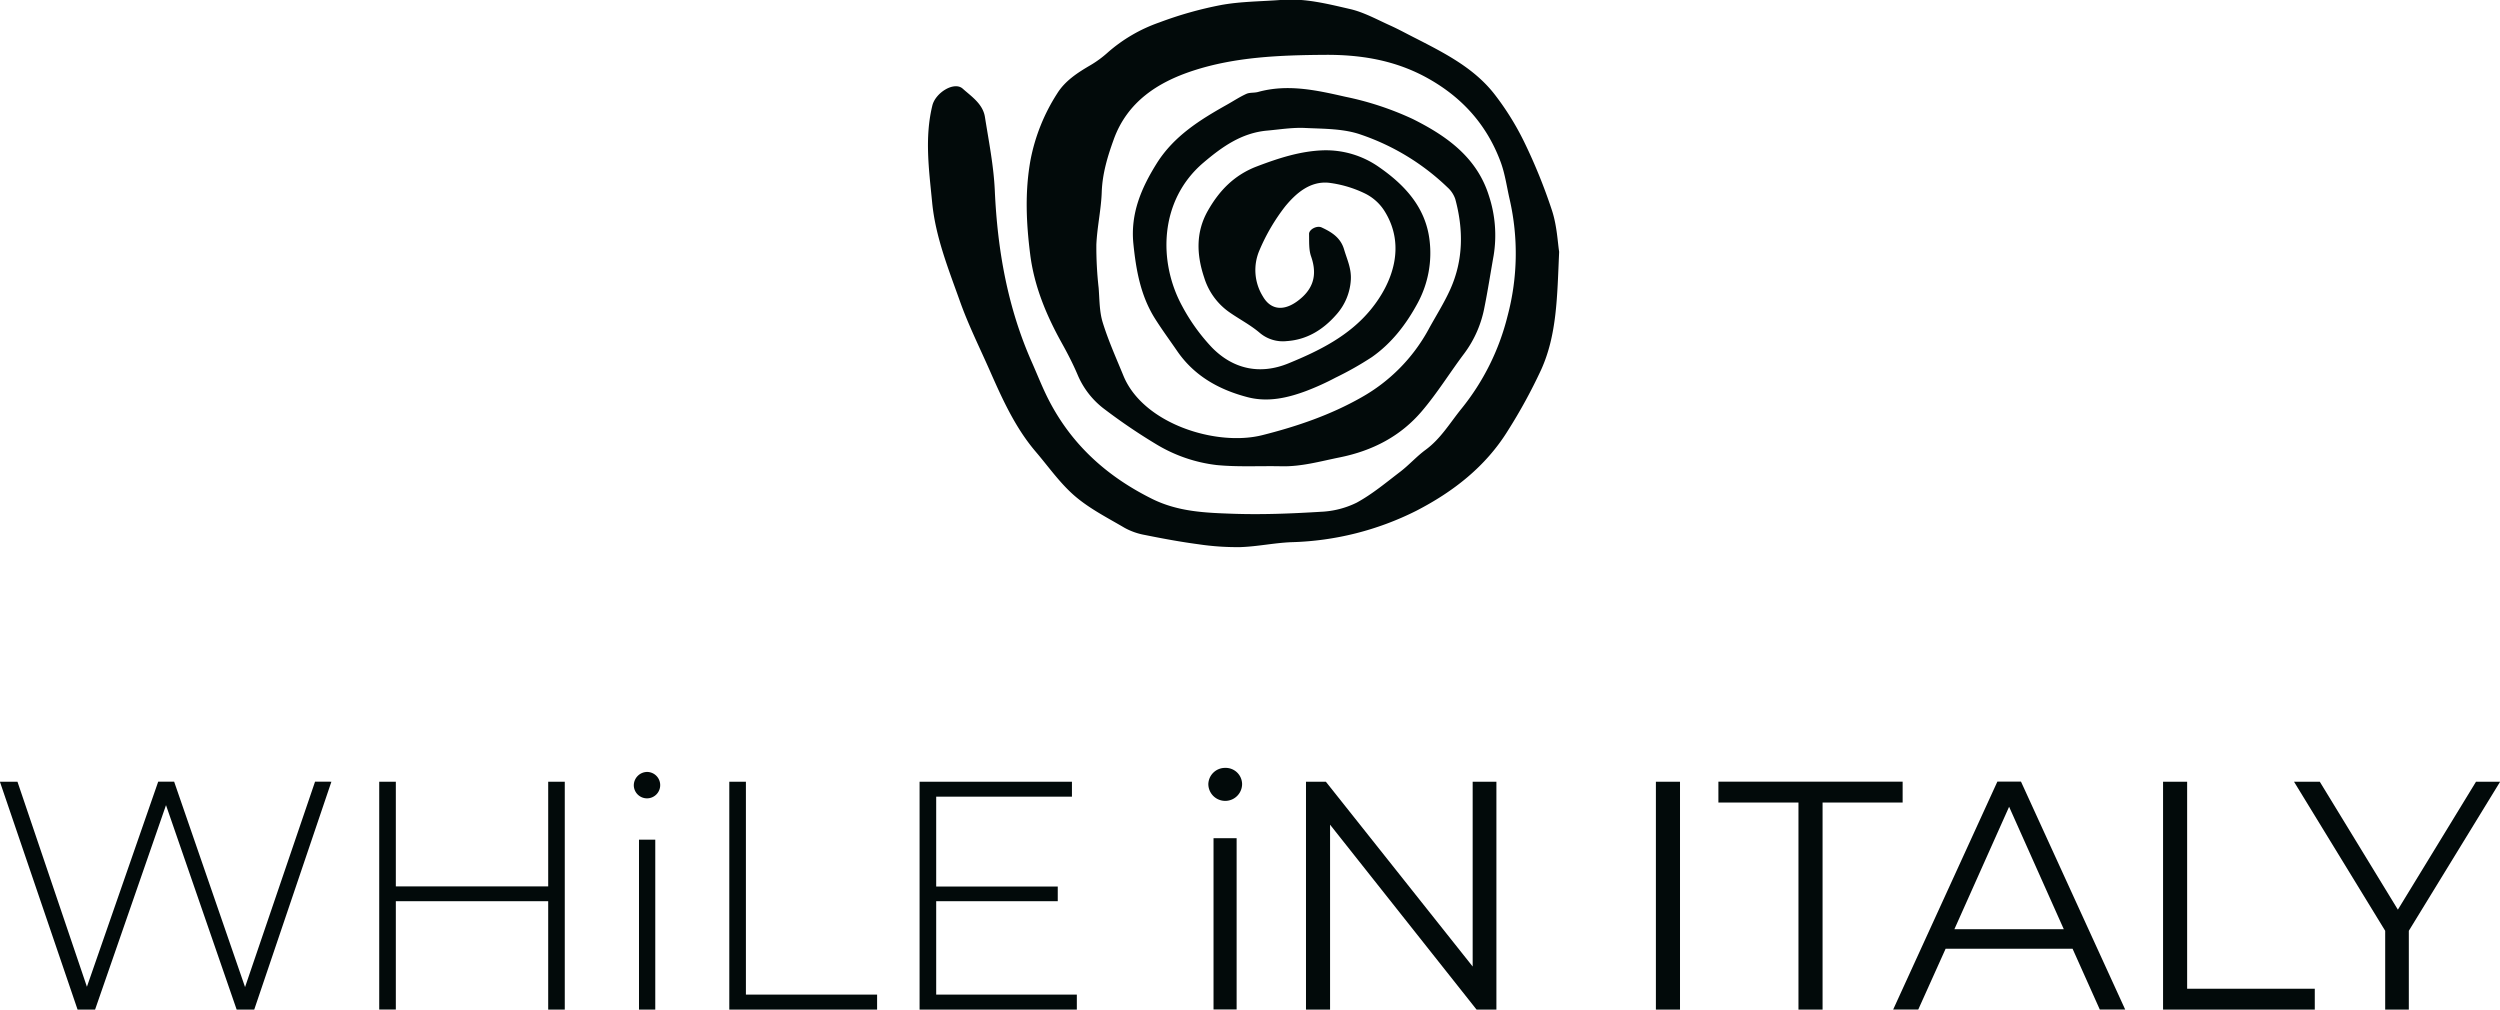 <svg id="Livello_1" data-name="Livello 1" xmlns="http://www.w3.org/2000/svg" viewBox="0 0 740.34 298.97"><defs><style>.cls-1{fill:#020a0a;}</style></defs><path class="cls-1" d="M516.75,143.35c-.59,13.3-.64,24.54-5.32,34.9a158,158,0,0,1-9.89,18.1c-6.57,10.6-16.08,18-27.05,23.67a87.31,87.31,0,0,1-37,9.32c-5.06.2-10.08,1.29-15.13,1.46a77.4,77.4,0,0,1-12.53-.86c-5.27-.7-10.52-1.68-15.73-2.73a19.59,19.59,0,0,1-6-2.1c-5-2.94-10.36-5.65-14.75-9.42s-7.78-8.66-11.57-13.1c-6.12-7.16-9.92-15.65-13.67-24.14-3-6.8-6.33-13.48-8.81-20.46-3.4-9.56-7.25-19.07-8.23-29.3-.92-9.53-2.27-19.09.06-28.65.93-3.83,6.5-7.25,9-5s5.95,4.48,6.57,8.36c1.15,7.27,2.61,14.56,2.93,21.88.79,17.57,3.79,34.57,10.95,50.72,1.71,3.85,3.23,7.81,5.18,11.54,6.84,13.12,17.2,22.4,30.5,29,7.72,3.81,15.77,4.1,23.86,4.38,8.65.3,17.35-.05,26-.58a26.48,26.48,0,0,0,10.68-2.71c4.63-2.52,8.76-6,13-9.23,2.58-2,4.78-4.49,7.4-6.41,4.49-3.29,7.23-8,10.64-12.2a70.7,70.7,0,0,0,13.64-27.46,71.86,71.86,0,0,0,.64-34.4c-.87-3.76-1.38-7.66-2.72-11.25-4.19-11.23-11.72-19.46-22.4-25.19-9.39-5-19.31-6.54-29.66-6.47-13.22.1-26.51.59-39.11,4.73-10.3,3.39-19.31,9.14-23.35,20.22-1.85,5.1-3.4,10.2-3.59,15.73-.18,5.19-1.37,10.34-1.59,15.53a108.53,108.53,0,0,0,.68,12.84c.27,3.42.21,7,1.2,10.19,1.66,5.39,4,10.57,6.14,15.8,5.88,14.31,27.63,21,41.14,17.58,10.29-2.59,20.24-6,29.35-11.19A51.08,51.08,0,0,0,478,166.46c2.17-4,4.65-7.86,6.51-12,3.9-8.67,3.93-17.7,1.47-26.76a8.2,8.2,0,0,0-2.27-3.41,69.12,69.12,0,0,0-25.58-15.61c-5.12-1.83-11-1.74-16.56-2-3.76-.19-7.56.44-11.33.78-7.53.68-13.31,4.8-18.84,9.5-13.08,11.13-13.45,29.32-6.29,42.46a56.61,56.61,0,0,0,8.84,12.29c6.3,6.43,14.26,8.1,22.6,4.69,9.1-3.72,18-8.12,24.41-15.94s10.58-18.92,4-29.3a14.25,14.25,0,0,0-5.67-5.06,34.08,34.08,0,0,0-10.78-3.2c-5.56-.53-9.71,3.14-12.89,7a57.86,57.86,0,0,0-7.6,12.95,14.78,14.78,0,0,0,1,13.72c2.48,4.32,6.84,4.56,11.58.28,3.75-3.4,4.34-7.41,2.69-12.14-.71-2-.55-4.43-.6-6.66,0-1.32,2.31-2.58,3.74-1.91,2.93,1.37,5.6,3,6.63,6.5.87,2.95,2.2,5.64,2,9A16.93,16.93,0,0,1,450.72,162c-3.91,4.46-8.72,7.4-14.63,7.79a10.6,10.6,0,0,1-7.92-2.37c-2.8-2.41-6.17-4.13-9.21-6.27A19.49,19.49,0,0,1,411.64,151c-2.3-6.84-2.51-13.52,1.1-19.85,3.35-5.89,7.76-10.53,14.52-13.1,6.49-2.47,13-4.58,19.85-4.76a27.35,27.35,0,0,1,16.34,5c7.51,5.21,13.61,11.76,14.87,21.24a31.14,31.14,0,0,1-3.47,19c-3.38,6.26-7.68,11.88-13.56,16a95.91,95.91,0,0,1-10.75,6.08,76.81,76.81,0,0,1-8.67,3.94c-5.61,2.1-11.42,3.4-17.38,1.85-8.46-2.21-15.81-6.28-20.89-13.71-2.19-3.19-4.49-6.31-6.55-9.58-4.24-6.74-5.59-14.32-6.38-22.09-.92-9,2.35-16.6,7-24,5.08-8,12.75-12.77,20.71-17.24,1.91-1.07,3.74-2.29,5.72-3.19,1-.47,2.34-.26,3.47-.57,8.77-2.42,17.19-.56,25.79,1.4a89.82,89.82,0,0,1,20.05,6.61c10,5,19,11.33,22.56,22.78a37.35,37.35,0,0,1,1.38,17.64c-.92,5.15-1.71,10.34-2.75,15.47a33,33,0,0,1-5.94,13.52c-4.23,5.62-7.95,11.67-12.48,17-6.35,7.52-14.67,11.82-24.42,13.79-5.74,1.16-11.34,2.77-17.27,2.63-6.41-.14-12.87.26-19.23-.37a44.5,44.5,0,0,1-17.69-6.07,171,171,0,0,1-15.3-10.35,24.68,24.68,0,0,1-8.18-10.45c-1.38-3.22-3-6.34-4.71-9.41-4.54-8.19-8.09-16.74-9.27-26.08s-1.61-18.57.1-28a55.79,55.79,0,0,1,7.89-19.66c2.34-3.77,6.07-6.18,9.88-8.4a31.61,31.61,0,0,0,5.17-3.81,46.18,46.18,0,0,1,15.22-8.84,111.78,111.78,0,0,1,18.25-5.15c5.87-1.08,11.95-1.05,17.93-1.52,6.93-.54,13.62,1.18,20.24,2.7,4.11.94,8,3.11,11.87,4.85,2.66,1.2,5.22,2.63,7.83,3.93C483.25,84.72,492,89.19,498,97.2a81,81,0,0,1,8.36,13.54,162.34,162.34,0,0,1,8.25,20.31C516.12,135.63,516.32,140.64,516.75,143.35Z" transform="translate(-55.03 -68.78)"/><path class="cls-1" d="M153.17,300.27l-22.85,67.48h-5.21l-20.92-60.54-21,60.54H78L55,300.27h5.2L80.77,361l21.11-60.74h4.72l21,60.83,20.73-60.83Z" transform="translate(-55.03 -68.78)"/><path class="cls-1" d="M222.28,300.27v67.48h-4.91v-32.1H172.25v32.1h-4.92V300.27h4.92v31h45.12v-31Z" transform="translate(-55.03 -68.78)"/><path class="cls-1" d="M242.72,301.33a4,4,0,0,1,3.95-3.95,3.91,3.91,0,1,1-3.95,3.95Zm1.54,16.1h4.82v50.32h-4.82Z" transform="translate(-55.03 -68.78)"/><path class="cls-1" d="M271,300.27h4.92v63.05h38.85v4.43H271Z" transform="translate(-55.03 -68.78)"/><path class="cls-1" d="M373.92,363.32v4.43H327.35V300.27h45.12v4.43h-40.2v26.61h36v4.34h-36v27.67Z" transform="translate(-55.03 -68.78)"/><path class="cls-1" d="M412.86,301a4.94,4.94,0,0,1,5-4.82,4.86,4.86,0,0,1,5,4.72,5,5,0,0,1-10,.1Zm1.54,16h6.84v50.71H414.4Z" transform="translate(-55.03 -68.78)"/><path class="cls-1" d="M498.17,300.27v67.48h-5.88L448.91,313v54.75h-7.13V300.27h5.88L491.14,355V300.27Z" transform="translate(-55.03 -68.78)"/><path class="cls-1" d="M545.4,300.27h7.14v67.48H545.4Z" transform="translate(-55.03 -68.78)"/><path class="cls-1" d="M587.62,306.44H563.91v-6.17h54.56v6.17H594.76v61.31h-7.14Z" transform="translate(-55.03 -68.78)"/><path class="cls-1" d="M668.79,349.73H631.2l-8.1,18h-7.43l30.85-67.48h7l30.85,67.48h-7.52Zm-2.6-5.79L650,307.69l-16.2,36.25Z" transform="translate(-55.03 -68.78)"/><path class="cls-1" d="M695.59,300.27h7.13v61.31h37.8v6.17H695.59Z" transform="translate(-55.03 -68.78)"/><path class="cls-1" d="M768.37,344.42v23.33h-7V344.42l-27-44.15H742l23.13,37.89,23.14-37.89h7.14Z" transform="translate(-55.03 -68.78)"/></svg>